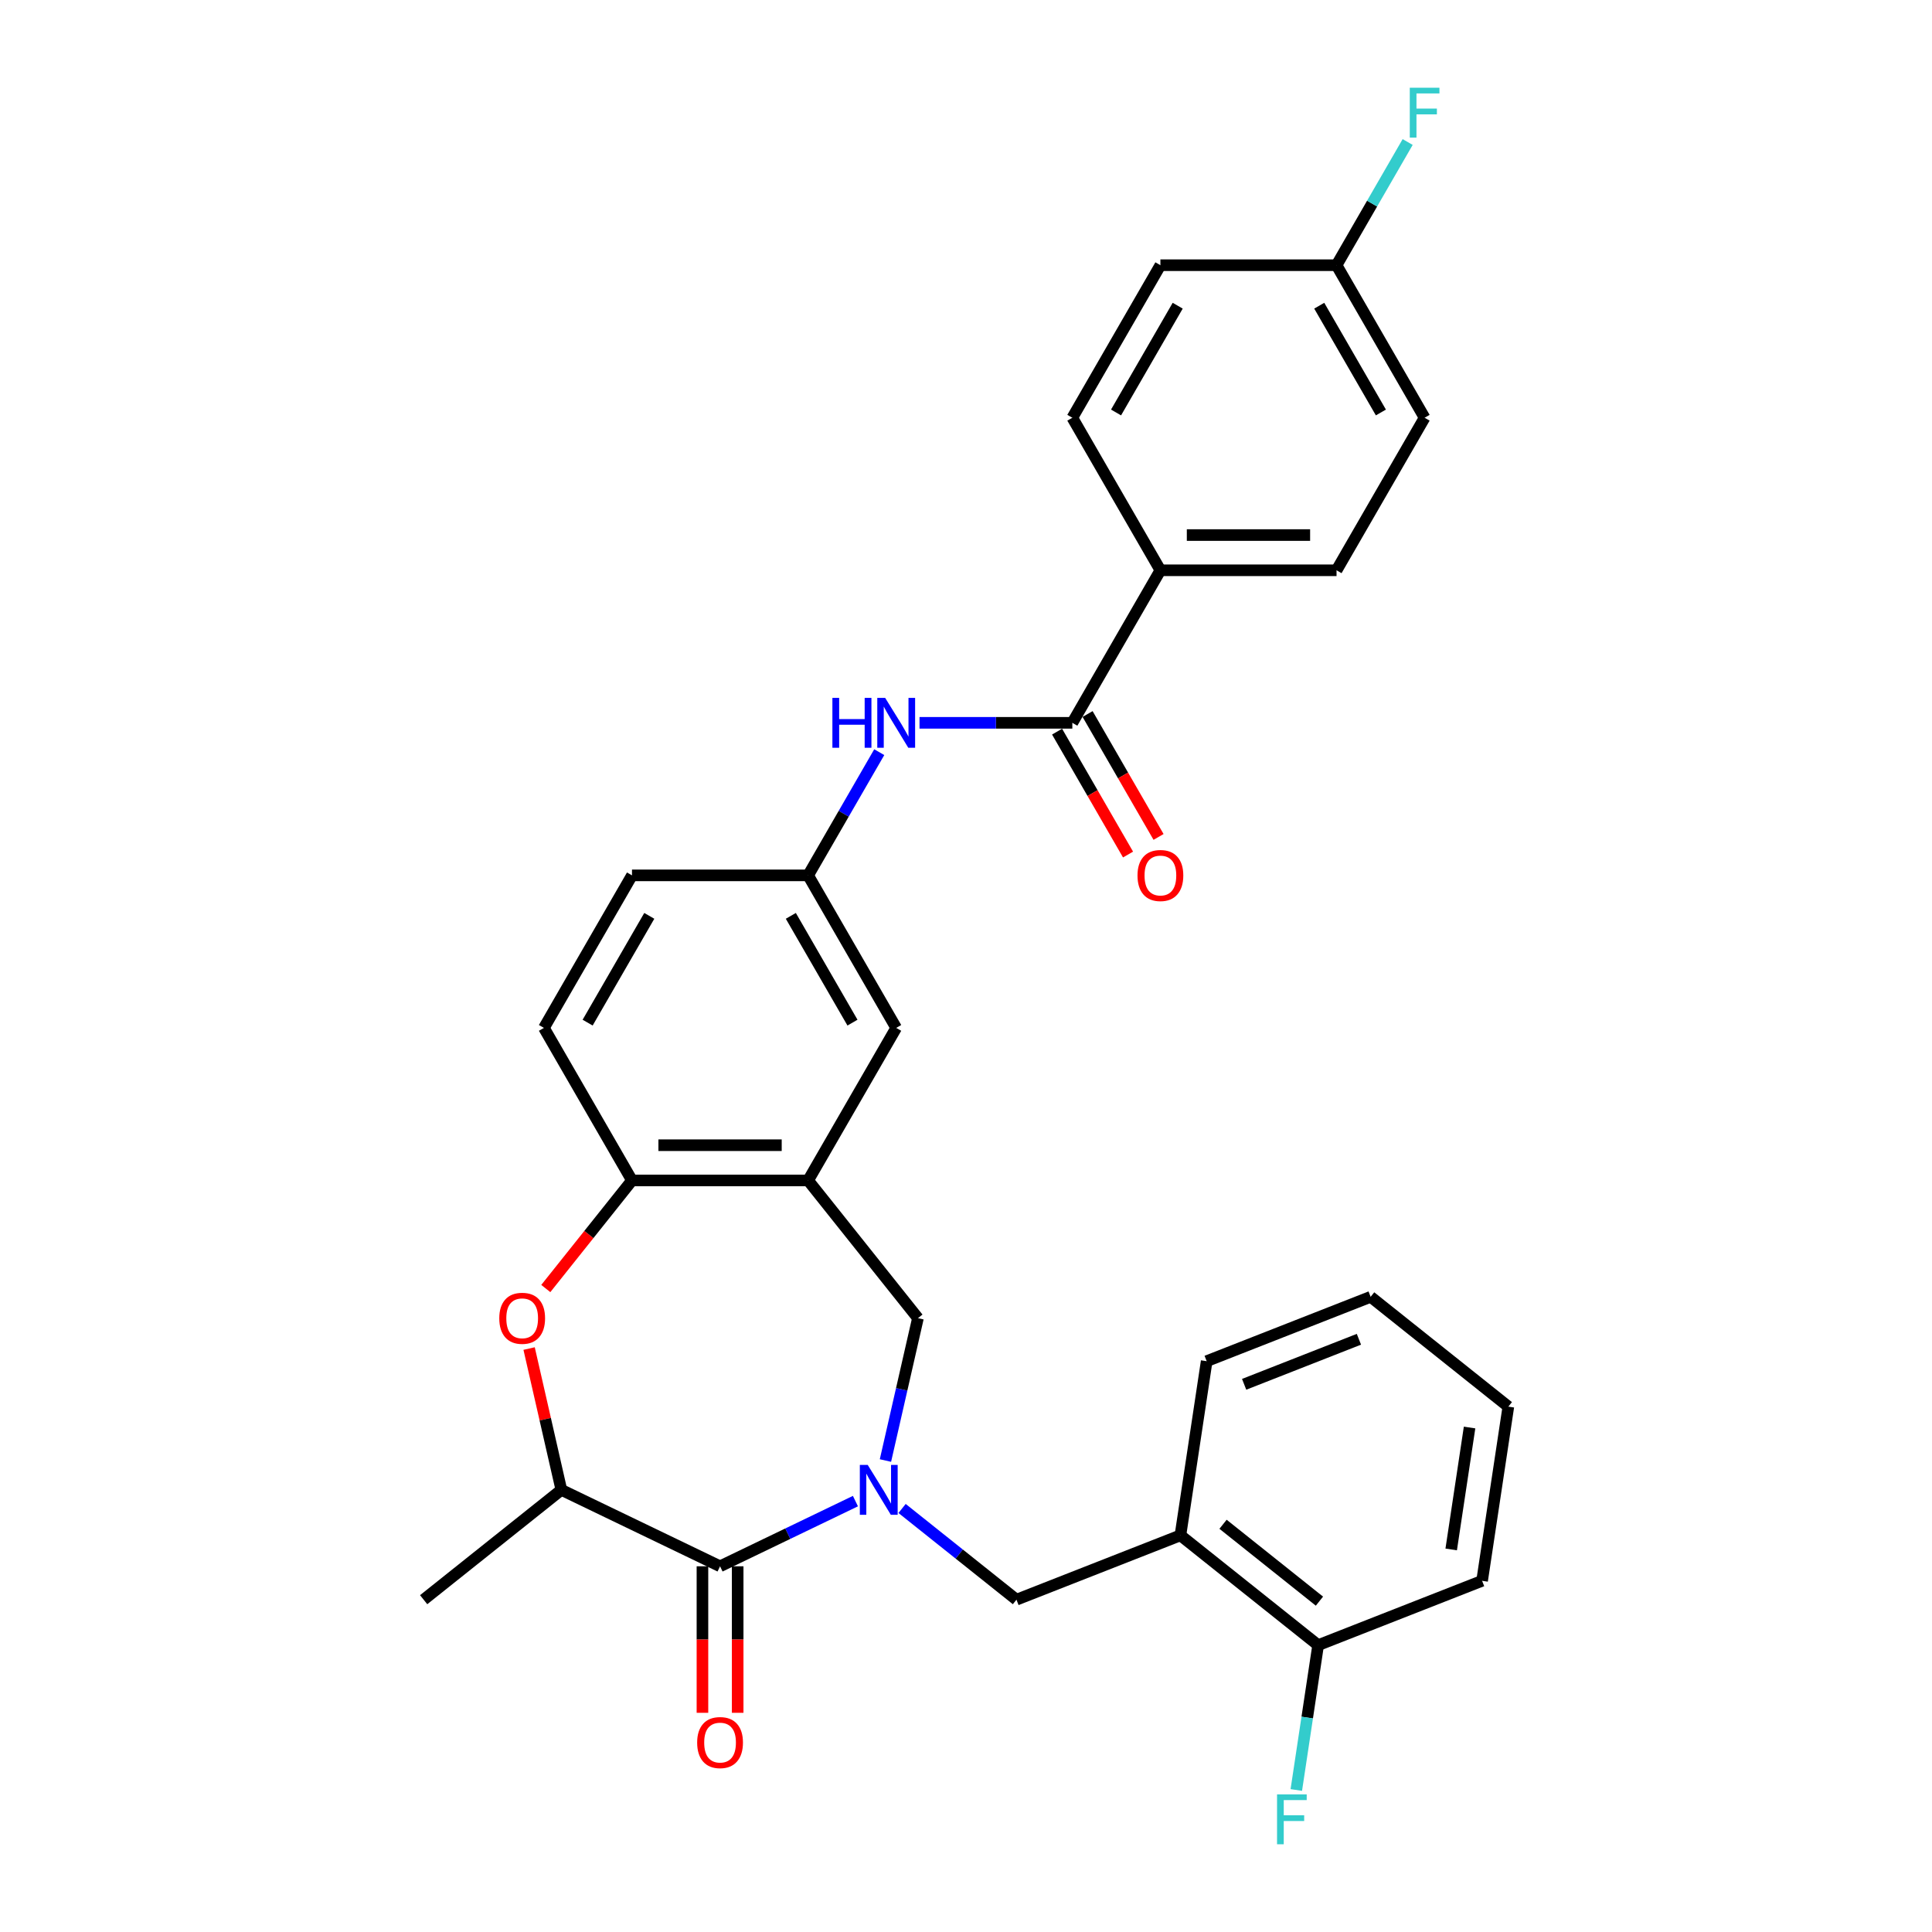 <?xml version='1.0' encoding='iso-8859-1'?>
<svg version='1.1' baseProfile='full'
              xmlns='http://www.w3.org/2000/svg'
                      xmlns:rdkit='http://www.rdkit.org/xml'
                      xmlns:xlink='http://www.w3.org/1999/xlink'
                  xml:space='preserve'
width='1000px' height='1000px' viewBox='0 0 1000 1000'>
<!-- END OF HEADER -->
<rect style='opacity:1.0;fill:#FFFFFF;stroke:none' width='1000' height='1000' x='0' y='0'> </rect>
<path class='bond-0' d='M 442.77,776.968 L 407.735,793.84' style='fill:none;fill-rule:evenodd;stroke:#0000FF;stroke-width:6px;stroke-linecap:butt;stroke-linejoin:miter;stroke-opacity:1' />
<path class='bond-0' d='M 407.735,793.84 L 372.701,810.712' style='fill:none;fill-rule:evenodd;stroke:#000000;stroke-width:6px;stroke-linecap:butt;stroke-linejoin:miter;stroke-opacity:1' />
<path class='bond-4' d='M 458.307,755.967 L 466.717,719.12' style='fill:none;fill-rule:evenodd;stroke:#0000FF;stroke-width:6px;stroke-linecap:butt;stroke-linejoin:miter;stroke-opacity:1' />
<path class='bond-4' d='M 466.717,719.12 L 475.127,682.273' style='fill:none;fill-rule:evenodd;stroke:#000000;stroke-width:6px;stroke-linecap:butt;stroke-linejoin:miter;stroke-opacity:1' />
<path class='bond-7' d='M 466.911,780.782 L 496.515,804.39' style='fill:none;fill-rule:evenodd;stroke:#0000FF;stroke-width:6px;stroke-linecap:butt;stroke-linejoin:miter;stroke-opacity:1' />
<path class='bond-7' d='M 496.515,804.39 L 526.119,827.998' style='fill:none;fill-rule:evenodd;stroke:#000000;stroke-width:6px;stroke-linecap:butt;stroke-linejoin:miter;stroke-opacity:1' />
<path class='bond-5' d='M 372.701,810.712 L 290.561,771.155' style='fill:none;fill-rule:evenodd;stroke:#000000;stroke-width:6px;stroke-linecap:butt;stroke-linejoin:miter;stroke-opacity:1' />
<path class='bond-13' d='M 363.584,810.712 L 363.584,848.629' style='fill:none;fill-rule:evenodd;stroke:#000000;stroke-width:6px;stroke-linecap:butt;stroke-linejoin:miter;stroke-opacity:1' />
<path class='bond-13' d='M 363.584,848.629 L 363.584,886.546' style='fill:none;fill-rule:evenodd;stroke:#FF0000;stroke-width:6px;stroke-linecap:butt;stroke-linejoin:miter;stroke-opacity:1' />
<path class='bond-13' d='M 381.818,810.712 L 381.818,848.629' style='fill:none;fill-rule:evenodd;stroke:#000000;stroke-width:6px;stroke-linecap:butt;stroke-linejoin:miter;stroke-opacity:1' />
<path class='bond-13' d='M 381.818,848.629 L 381.818,886.546' style='fill:none;fill-rule:evenodd;stroke:#FF0000;stroke-width:6px;stroke-linecap:butt;stroke-linejoin:miter;stroke-opacity:1' />
<path class='bond-1' d='M 273.866,698.009 L 282.214,734.582' style='fill:none;fill-rule:evenodd;stroke:#FF0000;stroke-width:6px;stroke-linecap:butt;stroke-linejoin:miter;stroke-opacity:1' />
<path class='bond-1' d='M 282.214,734.582 L 290.561,771.155' style='fill:none;fill-rule:evenodd;stroke:#000000;stroke-width:6px;stroke-linecap:butt;stroke-linejoin:miter;stroke-opacity:1' />
<path class='bond-30' d='M 282.503,666.939 L 304.81,638.967' style='fill:none;fill-rule:evenodd;stroke:#FF0000;stroke-width:6px;stroke-linecap:butt;stroke-linejoin:miter;stroke-opacity:1' />
<path class='bond-30' d='M 304.81,638.967 L 327.117,610.995' style='fill:none;fill-rule:evenodd;stroke:#000000;stroke-width:6px;stroke-linecap:butt;stroke-linejoin:miter;stroke-opacity:1' />
<path class='bond-2' d='M 418.285,610.995 L 475.127,682.273' style='fill:none;fill-rule:evenodd;stroke:#000000;stroke-width:6px;stroke-linecap:butt;stroke-linejoin:miter;stroke-opacity:1' />
<path class='bond-6' d='M 418.285,610.995 L 327.117,610.995' style='fill:none;fill-rule:evenodd;stroke:#000000;stroke-width:6px;stroke-linecap:butt;stroke-linejoin:miter;stroke-opacity:1' />
<path class='bond-6' d='M 404.61,592.761 L 340.792,592.761' style='fill:none;fill-rule:evenodd;stroke:#000000;stroke-width:6px;stroke-linecap:butt;stroke-linejoin:miter;stroke-opacity:1' />
<path class='bond-11' d='M 418.285,610.995 L 463.869,532.041' style='fill:none;fill-rule:evenodd;stroke:#000000;stroke-width:6px;stroke-linecap:butt;stroke-linejoin:miter;stroke-opacity:1' />
<path class='bond-3' d='M 555.037,374.133 L 515.489,374.133' style='fill:none;fill-rule:evenodd;stroke:#000000;stroke-width:6px;stroke-linecap:butt;stroke-linejoin:miter;stroke-opacity:1' />
<path class='bond-3' d='M 515.489,374.133 L 475.94,374.133' style='fill:none;fill-rule:evenodd;stroke:#0000FF;stroke-width:6px;stroke-linecap:butt;stroke-linejoin:miter;stroke-opacity:1' />
<path class='bond-10' d='M 555.037,374.133 L 600.621,295.179' style='fill:none;fill-rule:evenodd;stroke:#000000;stroke-width:6px;stroke-linecap:butt;stroke-linejoin:miter;stroke-opacity:1' />
<path class='bond-14' d='M 547.142,378.691 L 565.507,410.501' style='fill:none;fill-rule:evenodd;stroke:#000000;stroke-width:6px;stroke-linecap:butt;stroke-linejoin:miter;stroke-opacity:1' />
<path class='bond-14' d='M 565.507,410.501 L 583.873,442.311' style='fill:none;fill-rule:evenodd;stroke:#FF0000;stroke-width:6px;stroke-linecap:butt;stroke-linejoin:miter;stroke-opacity:1' />
<path class='bond-14' d='M 562.933,369.575 L 581.298,401.384' style='fill:none;fill-rule:evenodd;stroke:#000000;stroke-width:6px;stroke-linecap:butt;stroke-linejoin:miter;stroke-opacity:1' />
<path class='bond-14' d='M 581.298,401.384 L 599.663,433.194' style='fill:none;fill-rule:evenodd;stroke:#FF0000;stroke-width:6px;stroke-linecap:butt;stroke-linejoin:miter;stroke-opacity:1' />
<path class='bond-26' d='M 290.561,771.155 L 219.283,827.998' style='fill:none;fill-rule:evenodd;stroke:#000000;stroke-width:6px;stroke-linecap:butt;stroke-linejoin:miter;stroke-opacity:1' />
<path class='bond-16' d='M 327.117,610.995 L 281.533,532.041' style='fill:none;fill-rule:evenodd;stroke:#000000;stroke-width:6px;stroke-linecap:butt;stroke-linejoin:miter;stroke-opacity:1' />
<path class='bond-9' d='M 526.119,827.998 L 610.985,794.69' style='fill:none;fill-rule:evenodd;stroke:#000000;stroke-width:6px;stroke-linecap:butt;stroke-linejoin:miter;stroke-opacity:1' />
<path class='bond-8' d='M 455.1,389.322 L 436.692,421.204' style='fill:none;fill-rule:evenodd;stroke:#0000FF;stroke-width:6px;stroke-linecap:butt;stroke-linejoin:miter;stroke-opacity:1' />
<path class='bond-8' d='M 436.692,421.204 L 418.285,453.087' style='fill:none;fill-rule:evenodd;stroke:#000000;stroke-width:6px;stroke-linecap:butt;stroke-linejoin:miter;stroke-opacity:1' />
<path class='bond-15' d='M 610.985,794.69 L 682.263,851.533' style='fill:none;fill-rule:evenodd;stroke:#000000;stroke-width:6px;stroke-linecap:butt;stroke-linejoin:miter;stroke-opacity:1' />
<path class='bond-15' d='M 633.045,788.961 L 682.94,828.751' style='fill:none;fill-rule:evenodd;stroke:#000000;stroke-width:6px;stroke-linecap:butt;stroke-linejoin:miter;stroke-opacity:1' />
<path class='bond-25' d='M 610.985,794.69 L 624.573,704.541' style='fill:none;fill-rule:evenodd;stroke:#000000;stroke-width:6px;stroke-linecap:butt;stroke-linejoin:miter;stroke-opacity:1' />
<path class='bond-17' d='M 600.621,295.179 L 691.79,295.179' style='fill:none;fill-rule:evenodd;stroke:#000000;stroke-width:6px;stroke-linecap:butt;stroke-linejoin:miter;stroke-opacity:1' />
<path class='bond-17' d='M 614.297,276.945 L 678.114,276.945' style='fill:none;fill-rule:evenodd;stroke:#000000;stroke-width:6px;stroke-linecap:butt;stroke-linejoin:miter;stroke-opacity:1' />
<path class='bond-18' d='M 600.621,295.179 L 555.037,216.225' style='fill:none;fill-rule:evenodd;stroke:#000000;stroke-width:6px;stroke-linecap:butt;stroke-linejoin:miter;stroke-opacity:1' />
<path class='bond-12' d='M 463.869,532.041 L 418.285,453.087' style='fill:none;fill-rule:evenodd;stroke:#000000;stroke-width:6px;stroke-linecap:butt;stroke-linejoin:miter;stroke-opacity:1' />
<path class='bond-12' d='M 441.241,529.315 L 409.332,474.047' style='fill:none;fill-rule:evenodd;stroke:#000000;stroke-width:6px;stroke-linecap:butt;stroke-linejoin:miter;stroke-opacity:1' />
<path class='bond-32' d='M 418.285,453.087 L 327.117,453.087' style='fill:none;fill-rule:evenodd;stroke:#000000;stroke-width:6px;stroke-linecap:butt;stroke-linejoin:miter;stroke-opacity:1' />
<path class='bond-21' d='M 682.263,851.533 L 676.614,889.013' style='fill:none;fill-rule:evenodd;stroke:#000000;stroke-width:6px;stroke-linecap:butt;stroke-linejoin:miter;stroke-opacity:1' />
<path class='bond-21' d='M 676.614,889.013 L 670.964,926.494' style='fill:none;fill-rule:evenodd;stroke:#33CCCC;stroke-width:6px;stroke-linecap:butt;stroke-linejoin:miter;stroke-opacity:1' />
<path class='bond-27' d='M 682.263,851.533 L 767.129,818.225' style='fill:none;fill-rule:evenodd;stroke:#000000;stroke-width:6px;stroke-linecap:butt;stroke-linejoin:miter;stroke-opacity:1' />
<path class='bond-19' d='M 281.533,532.041 L 327.117,453.087' style='fill:none;fill-rule:evenodd;stroke:#000000;stroke-width:6px;stroke-linecap:butt;stroke-linejoin:miter;stroke-opacity:1' />
<path class='bond-19' d='M 304.161,529.315 L 336.07,474.047' style='fill:none;fill-rule:evenodd;stroke:#000000;stroke-width:6px;stroke-linecap:butt;stroke-linejoin:miter;stroke-opacity:1' />
<path class='bond-23' d='M 691.79,295.179 L 737.374,216.225' style='fill:none;fill-rule:evenodd;stroke:#000000;stroke-width:6px;stroke-linecap:butt;stroke-linejoin:miter;stroke-opacity:1' />
<path class='bond-22' d='M 555.037,216.225 L 600.621,137.271' style='fill:none;fill-rule:evenodd;stroke:#000000;stroke-width:6px;stroke-linecap:butt;stroke-linejoin:miter;stroke-opacity:1' />
<path class='bond-22' d='M 577.666,213.499 L 609.575,158.231' style='fill:none;fill-rule:evenodd;stroke:#000000;stroke-width:6px;stroke-linecap:butt;stroke-linejoin:miter;stroke-opacity:1' />
<path class='bond-20' d='M 691.79,137.271 L 737.374,216.225' style='fill:none;fill-rule:evenodd;stroke:#000000;stroke-width:6px;stroke-linecap:butt;stroke-linejoin:miter;stroke-opacity:1' />
<path class='bond-20' d='M 682.836,158.231 L 714.745,213.499' style='fill:none;fill-rule:evenodd;stroke:#000000;stroke-width:6px;stroke-linecap:butt;stroke-linejoin:miter;stroke-opacity:1' />
<path class='bond-24' d='M 691.79,137.271 L 710.197,105.389' style='fill:none;fill-rule:evenodd;stroke:#000000;stroke-width:6px;stroke-linecap:butt;stroke-linejoin:miter;stroke-opacity:1' />
<path class='bond-24' d='M 710.197,105.389 L 728.604,73.506' style='fill:none;fill-rule:evenodd;stroke:#33CCCC;stroke-width:6px;stroke-linecap:butt;stroke-linejoin:miter;stroke-opacity:1' />
<path class='bond-33' d='M 691.79,137.271 L 600.621,137.271' style='fill:none;fill-rule:evenodd;stroke:#000000;stroke-width:6px;stroke-linecap:butt;stroke-linejoin:miter;stroke-opacity:1' />
<path class='bond-28' d='M 624.573,704.541 L 709.439,671.233' style='fill:none;fill-rule:evenodd;stroke:#000000;stroke-width:6px;stroke-linecap:butt;stroke-linejoin:miter;stroke-opacity:1' />
<path class='bond-28' d='M 643.964,716.518 L 703.37,693.202' style='fill:none;fill-rule:evenodd;stroke:#000000;stroke-width:6px;stroke-linecap:butt;stroke-linejoin:miter;stroke-opacity:1' />
<path class='bond-29' d='M 767.129,818.225 L 780.717,728.075' style='fill:none;fill-rule:evenodd;stroke:#000000;stroke-width:6px;stroke-linecap:butt;stroke-linejoin:miter;stroke-opacity:1' />
<path class='bond-29' d='M 751.137,801.985 L 760.649,738.88' style='fill:none;fill-rule:evenodd;stroke:#000000;stroke-width:6px;stroke-linecap:butt;stroke-linejoin:miter;stroke-opacity:1' />
<path class='bond-31' d='M 709.439,671.233 L 780.717,728.075' style='fill:none;fill-rule:evenodd;stroke:#000000;stroke-width:6px;stroke-linecap:butt;stroke-linejoin:miter;stroke-opacity:1' />
<path  class='atom-0' d='M 449.133 758.246
L 457.594 771.921
Q 458.433 773.271, 459.782 775.714
Q 461.131 778.157, 461.204 778.303
L 461.204 758.246
L 464.632 758.246
L 464.632 784.065
L 461.095 784.065
L 452.014 769.113
Q 450.957 767.363, 449.826 765.357
Q 448.732 763.351, 448.404 762.732
L 448.404 784.065
L 445.049 784.065
L 445.049 758.246
L 449.133 758.246
' fill='#0000FF'/>
<path  class='atom-2' d='M 258.423 682.346
Q 258.423 676.147, 261.486 672.682
Q 264.549 669.218, 270.274 669.218
Q 276 669.218, 279.063 672.682
Q 282.126 676.147, 282.126 682.346
Q 282.126 688.618, 279.027 692.192
Q 275.927 695.73, 270.274 695.73
Q 264.585 695.73, 261.486 692.192
Q 258.423 688.655, 258.423 682.346
M 270.274 692.812
Q 274.213 692.812, 276.328 690.186
Q 278.48 687.524, 278.48 682.346
Q 278.48 677.277, 276.328 674.724
Q 274.213 672.135, 270.274 672.135
Q 266.336 672.135, 264.184 674.688
Q 262.069 677.241, 262.069 682.346
Q 262.069 687.561, 264.184 690.186
Q 266.336 692.812, 270.274 692.812
' fill='#FF0000'/>
<path  class='atom-9' d='M 430.848 361.224
L 434.349 361.224
L 434.349 372.2
L 447.55 372.2
L 447.55 361.224
L 451.051 361.224
L 451.051 387.042
L 447.55 387.042
L 447.55 375.118
L 434.349 375.118
L 434.349 387.042
L 430.848 387.042
L 430.848 361.224
' fill='#0000FF'/>
<path  class='atom-9' d='M 458.162 361.224
L 466.622 374.899
Q 467.461 376.248, 468.81 378.691
Q 470.16 381.135, 470.233 381.281
L 470.233 361.224
L 473.661 361.224
L 473.661 387.042
L 470.123 387.042
L 461.043 372.091
Q 459.985 370.34, 458.855 368.335
Q 457.761 366.329, 457.433 365.709
L 457.433 387.042
L 454.078 387.042
L 454.078 361.224
L 458.162 361.224
' fill='#0000FF'/>
<path  class='atom-14' d='M 360.849 901.953
Q 360.849 895.754, 363.912 892.289
Q 366.976 888.825, 372.701 888.825
Q 378.426 888.825, 381.49 892.289
Q 384.553 895.754, 384.553 901.953
Q 384.553 908.225, 381.453 911.799
Q 378.353 915.336, 372.701 915.336
Q 367.012 915.336, 363.912 911.799
Q 360.849 908.262, 360.849 901.953
M 372.701 912.419
Q 376.639 912.419, 378.754 909.793
Q 380.906 907.131, 380.906 901.953
Q 380.906 896.884, 378.754 894.331
Q 376.639 891.742, 372.701 891.742
Q 368.762 891.742, 366.611 894.295
Q 364.496 896.848, 364.496 901.953
Q 364.496 907.168, 366.611 909.793
Q 368.762 912.419, 372.701 912.419
' fill='#FF0000'/>
<path  class='atom-15' d='M 588.769 453.16
Q 588.769 446.961, 591.833 443.496
Q 594.896 440.032, 600.621 440.032
Q 606.347 440.032, 609.41 443.496
Q 612.473 446.961, 612.473 453.16
Q 612.473 459.432, 609.373 463.006
Q 606.274 466.543, 600.621 466.543
Q 594.932 466.543, 591.833 463.006
Q 588.769 459.469, 588.769 453.16
M 600.621 463.626
Q 604.56 463.626, 606.675 461
Q 608.826 458.338, 608.826 453.16
Q 608.826 448.091, 606.675 445.538
Q 604.56 442.949, 600.621 442.949
Q 596.683 442.949, 594.531 445.502
Q 592.416 448.055, 592.416 453.16
Q 592.416 458.375, 594.531 461
Q 596.683 463.626, 600.621 463.626
' fill='#FF0000'/>
<path  class='atom-22' d='M 660.999 928.773
L 676.351 928.773
L 676.351 931.727
L 664.463 931.727
L 664.463 939.568
L 675.039 939.568
L 675.039 942.558
L 664.463 942.558
L 664.463 954.592
L 660.999 954.592
L 660.999 928.773
' fill='#33CCCC'/>
<path  class='atom-25' d='M 729.697 45.408
L 745.05 45.408
L 745.05 48.362
L 733.162 48.362
L 733.162 56.202
L 743.737 56.202
L 743.737 59.193
L 733.162 59.193
L 733.162 71.227
L 729.697 71.227
L 729.697 45.408
' fill='#33CCCC'/>
</svg>
